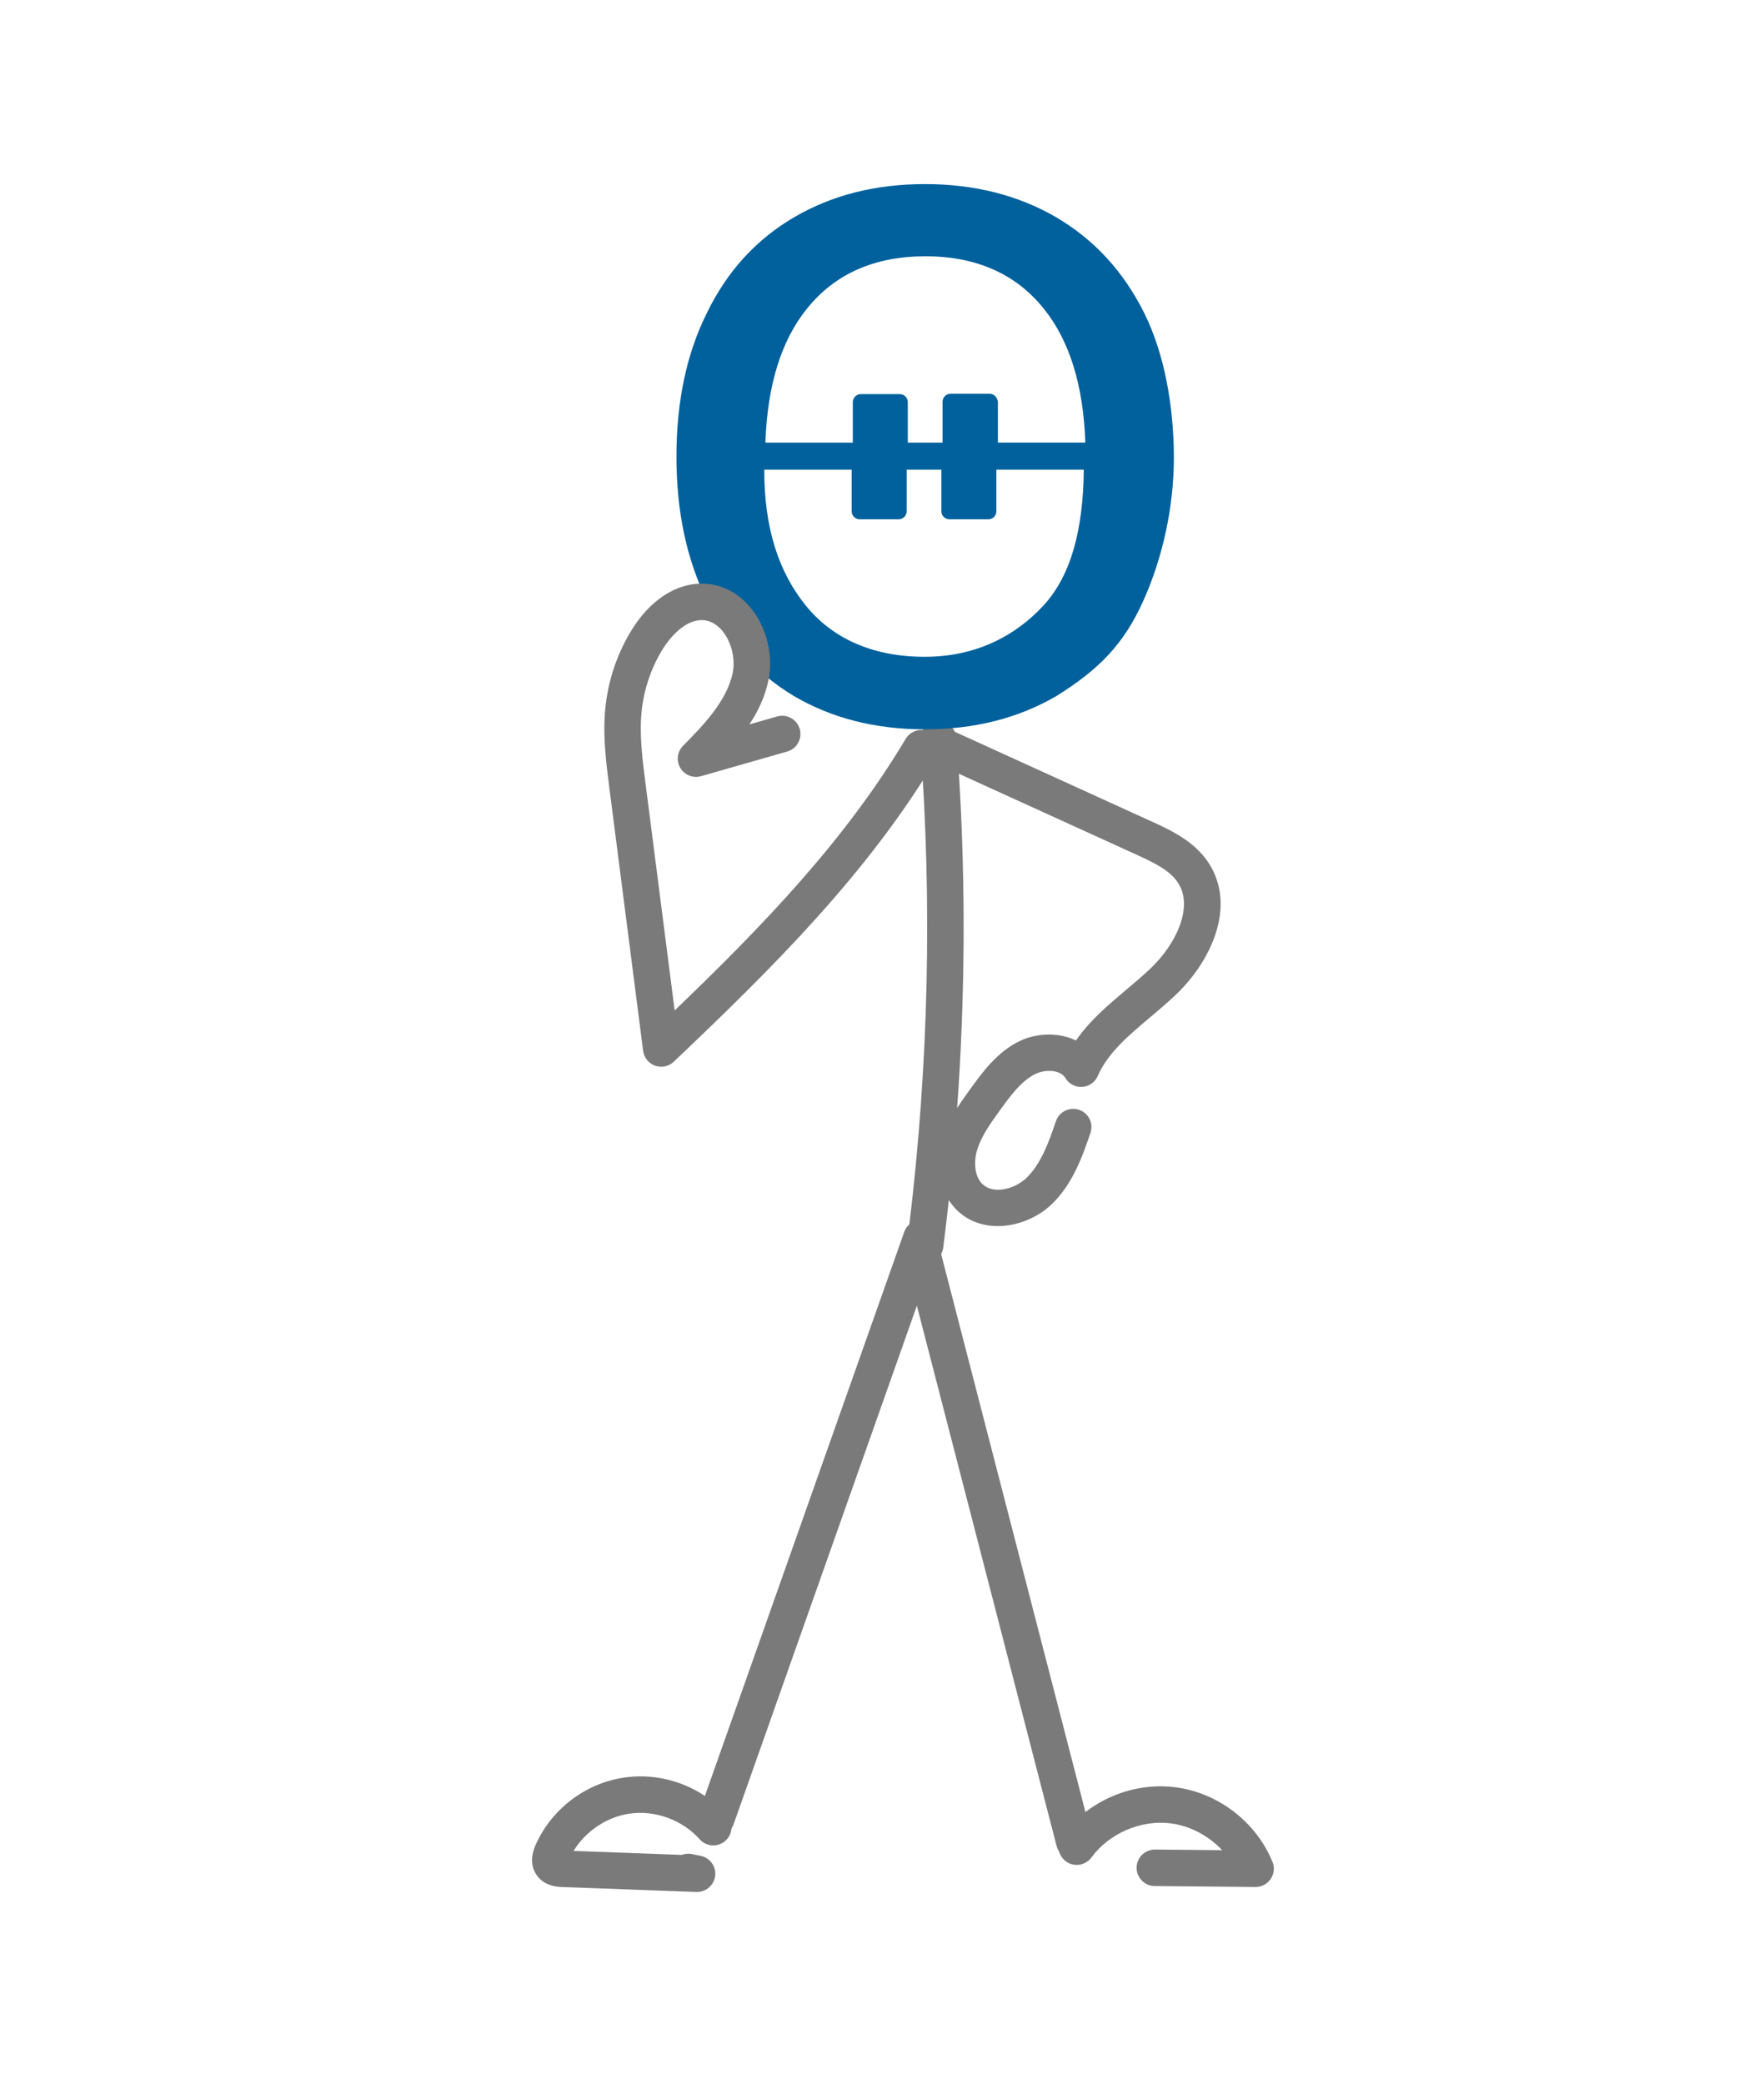 <svg viewBox="0 0 822.17 971.07" xmlns="http://www.w3.org/2000/svg"><path d="m593.07 867.64c-7.62-18.68-25.49-32.35-45.51-34.81-14.81-1.83-29.95 2.58-41.66 11.58l-67.26-260.03c.51-.91.85-1.93.99-3.03.94-7.36 1.79-14.74 2.6-22.12 1.25 1.97 2.72 3.77 4.42 5.32 5.24 4.77 11.76 6.81 18.38 6.81 9.03 0 18.24-3.81 24.59-9.67 10.29-9.49 14.9-22.92 18.61-33.7 1.53-4.44-.83-9.28-5.27-10.8-4.44-1.53-9.27.83-10.8 5.27-3.25 9.45-6.93 20.15-14.06 26.74-5.41 4.99-14.96 7.36-20 2.78-3.89-3.53-4.26-10.21-2.91-15.27 1.83-6.84 6.49-13.28 11-19.51 4.6-6.35 9.81-13.55 16.46-16.76 4.68-2.26 11.61-1.92 13.89 1.91 1.63 2.74 4.64 4.34 7.84 4.14 3.18-.2 5.99-2.16 7.26-5.09 4.66-10.7 14.23-18.75 24.35-27.28 4.09-3.44 8.31-7 12.28-10.8 8.32-7.98 14.73-17.74 18.05-27.46 4.24-12.41 3.25-24-2.86-33.52-6.68-10.4-18.22-15.66-26.65-19.5l-91.78-41.81c-1.45-3.12-4.7-5.17-8.34-4.89-4.68.35-8.19 4.44-7.83 9.12 5.68 74.93 3.97 150.68-5.03 225.3-1.05.93-1.89 2.12-2.39 3.53l-92.9 262.82c-11.08-7.38-24.8-10.58-38.13-8.49-17.86 2.79-33.49 14.8-40.78 31.34-2.93 6.65-1.41 11.22.38 13.89 3.63 5.4 9.82 5.62 12.14 5.71l62.4 2.3h.32c4.28 0 7.92-3.21 8.44-7.49.52-4.39-2.41-8.45-6.75-9.34l-4.04-.82c-1.64-.33-3.27-.17-4.72.38l-50.48-1.86c5.55-9.06 15.22-15.68 25.71-17.32 12.01-1.88 24.99 2.79 33.05 11.89 3.11 3.51 8.49 3.84 12 .72 1.73-1.53 2.68-3.61 2.84-5.75.38-.57.71-1.18.95-1.85l85.46-241.76 65.13 251.79c.26.99.68 1.89 1.22 2.68.5 1.74 1.56 3.33 3.13 4.48 3.79 2.78 9.1 1.96 11.88-1.83 8.22-11.21 23.02-17.61 36.81-15.9 9.11 1.12 17.79 5.77 24.14 12.51l-31.31-.29s-.05 0-.08 0c-4.66 0-8.45 3.75-8.5 8.42-.04 4.69 3.73 8.54 8.42 8.58l46.96.44s.05 0 .08 0c2.82 0 5.45-1.39 7.03-3.73 1.6-2.35 1.91-5.35.84-7.99zm-146.14-507.06 82.83 37.73c8.74 3.98 15.71 7.48 19.39 13.22 7.14 11.13-.96 28.31-12.65 39.53-3.57 3.42-7.4 6.65-11.46 10.07-8.45 7.12-17.12 14.41-23.54 23.75-8.13-3.95-18.44-3.51-26.23.25-10.52 5.08-17.36 14.52-22.85 22.1-2.08 2.87-4.27 5.9-6.31 9.14 3.72-51.83 4.01-103.97.83-155.78z" fill="#7a7a7a"/><path d="m431.11 85.79c-23.13 0-43.42 5.16-61.03 15.48-17.62 10.32-31.14 25.09-40.57 44.48-9.61 19.22-14.23 41.63-14.23 67.08s4.71 47.77 14.23 67.08 23.13 33.98 40.57 44.48c17.62 10.32 37.9 15.48 61.03 15.48s43.41-5.16 61.21-15.48c20-12.48 31.5-24.23 40.59-44.48 9.09-20.26 14.31-44.14 14.21-67.26s-4.27-47.68-13.88-66.9-23.13-33.99-40.93-44.48c-17.79-10.32-38.08-15.48-61.21-15.48zm.18 33.63c23.66 0 42.17 8.18 55.16 24.38 12.1 14.95 18.51 35.94 19.4 62.45h-40.75v-18.86c-.18-2.14-1.78-3.91-3.91-3.91h-18.15c-2.14 0-3.74 1.78-3.74 3.74v19.04h-16.19v-18.86c0-2.14-1.78-3.74-3.74-3.74h-18.15c-2.14 0-3.74 1.78-3.74 3.74v18.86h-40.74c.89-26.51 7.29-47.51 19.39-62.45 12.99-16.19 31.49-24.38 55.16-24.38zm-75.09 99.46h40.75v19.39c0 2.14 1.78 3.74 3.74 3.74h18.15c2.14 0 3.74-1.78 3.74-3.74v-19.39h16.19v19.39c0 2.14 1.78 3.74 3.74 3.74h18.15c2.14 0 3.74-1.78 3.74-3.74v-19.39h40.74c-.28 27.48-5.75 49.07-18.68 63.16s-31.32 24.03-55.51 24.03-43.06-8.55-55.51-24.03c-12.46-15.48-19.29-35.92-19.22-63.16z" fill="#00619d"/><path d="m308.18 497.1c-.96 0-1.92-.16-2.85-.49-3.02-1.07-5.17-3.75-5.58-6.92l-15.73-122.48c-1.57-12.24-3.2-24.9-1.81-37.91 1.29-12.11 5.26-24.05 11.46-34.52 8.87-14.97 21.43-23.28 34.51-22.79 8.53.32 16.4 4.52 22.15 11.82 7.14 9.07 10.15 21.73 7.86 33.03-1.56 7.7-4.83 14.56-8.9 20.73l12.94-3.7c4.51-1.29 9.22 1.32 10.51 5.84 1.29 4.51-1.32 9.22-5.84 10.51l-40.16 11.48c-3.71 1.06-7.67-.51-9.65-3.83-1.97-3.32-1.46-7.55 1.25-10.3 9.13-9.27 20.48-20.8 23.18-34.09 1.29-6.35-.55-14.04-4.56-19.14-1.85-2.35-4.99-5.19-9.42-5.35-9.72-.32-17.19 10.98-19.26 14.46-4.97 8.39-8.15 17.96-9.19 27.66-1.18 11.02.32 22.67 1.77 33.94l13.59 105.82c41.01-39.35 79.51-79.27 107.67-126.55 2.4-4.03 7.62-5.35 11.65-2.95s5.36 7.62 2.95 11.65c-32.03 53.78-76.32 97.74-122.71 141.76-1.61 1.52-3.71 2.33-5.85 2.33z" fill="#7a7a7a"/></svg>